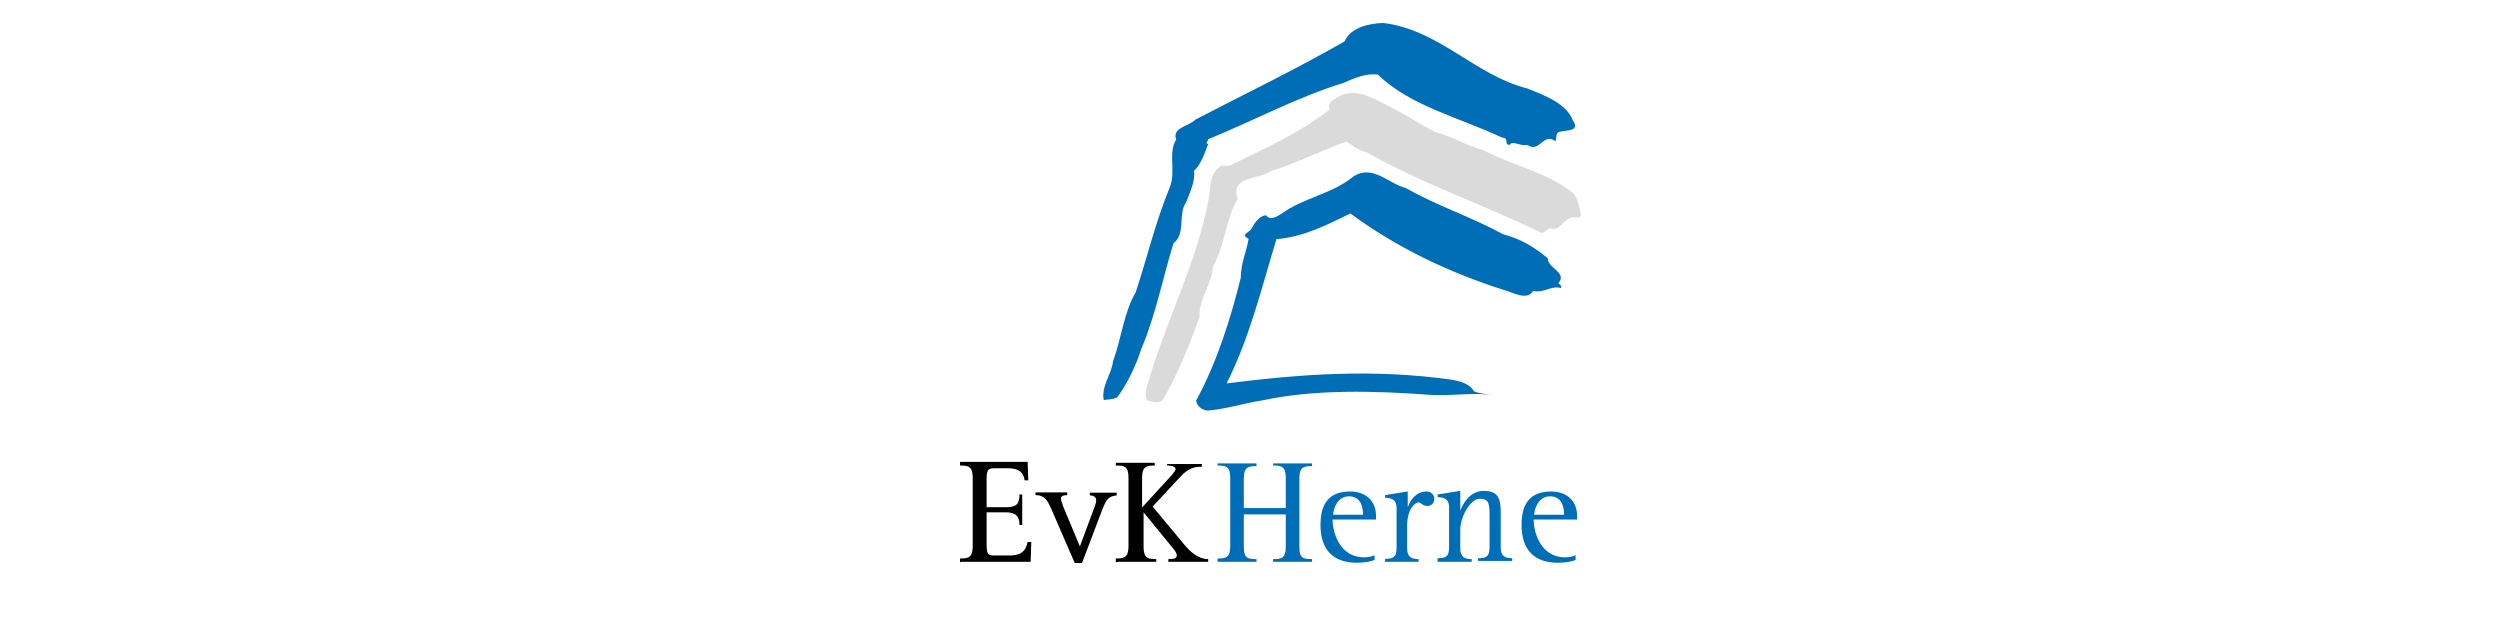 <svg xmlns:svg="http://www.w3.org/2000/svg" xmlns="http://www.w3.org/2000/svg" xmlns:xlink="http://www.w3.org/1999/xlink" id="svg1978" x="0px" y="0px" viewBox="0 0 828.1 205.2" xml:space="preserve"><g id="Herne">	<g>		<path d="M318.3,186.1h23.1l0.2-6.6h-1.2c-0.7,3.3-2.4,4.5-6.1,4.5h-4.7c-2.4,0-2.8-0.2-2.8-4.2v-10.1h6.4c3.3,0,4.5,1.4,4.5,4.2    h0.9v-10.1h-0.9c0,3.3-1.2,4.2-4.5,4.2h-6.4v-8.7c0-3.5,0.2-4.2,2.8-4.2h4.2c3.5,0,5.2,1.2,5.6,4h1.2l-0.2-6.1h-22.4v1.2    c2.6,0,4.2,0.2,4.2,4v22.8c0,3.8-1.6,4-4.2,4v1.2H318.3z"></path>		<path d="M356,186.5h2.4l6.8-17.9c1.4-3.5,2.1-4.2,4.7-4.5v-0.9h-8.9v0.9c1.4,0,2.1,0.7,2.1,1.6c0,0.7-0.2,1.2-0.5,2.1l-4.9,13.2    l-5.6-13.4c-0.2-0.9-0.7-1.9-0.7-2.4c0-0.9,0.9-1.2,2.1-1.2v-0.9H343v0.9c3.1,0,4,1.9,5.2,4.5L356,186.5L356,186.5z"></path>		<path d="M370.1,186.1H383v-0.9c-2.6,0-4.2-0.2-4.2-4v-11.5l0,0l9.4,11.5c1.2,1.4,1.6,2.1,1.6,2.8c0,0.9-0.7,1.2-2.8,1.2v0.9h13.2    v-0.9c-3.3,0-5.9-2.4-8-4.9l-10.4-12.5l9.2-9.9c2.6-2.8,4.5-3.3,7.1-3.3v-0.9h-11.5v0.5c1.9,0,2.8,0.5,2.8,1.2    c0,0.5-0.7,1.2-1.2,1.9l-9.9,10.8v-9.9c0-3.8,1.6-4,4.2-4v-0.9h-12.9v0.9c2.8,0,4.2,0.2,4.2,4v22.8c0,3.8-1.6,4-4.2,4v1.2H370.1z"></path>		<path fill="#006EB7" d="M403.3,186.1h12.9v-0.9c-2.8,0-4.2-0.2-4.2-4v-10.8h13.9v10.8c0,3.8-1.6,4-4.2,4v0.9h12.9v-0.9    c-2.8,0-4.2-0.2-4.2-4v-22.8c0-3.8,1.6-4,4.2-4v-0.9h-12.9v0.7c2.6,0,4.2,0.2,4.2,4v10.1H412v-9.9c0-3.8,1.6-4,4.2-4v-0.9h-12.9    v0.7c2.6,0,4.2,0.2,4.2,4v22.8c0,3.8-1.6,4-4.2,4L403.3,186.1L403.3,186.1z"></path>		<path fill-rule="evenodd" clip-rule="evenodd" fill="#006EB7" d="M455.3,183.9c-0.9,0.5-2.4,0.7-3.5,0.7    c-8.2,0-10.4-8.5-10.4-12.5h14.4V171c0-5.6-4-8.2-8.5-8.2c-7.1,0-9.9,4-9.9,11.1c0,8.2,4.2,12.5,12,12.5c3.1,0,4.7-0.5,5.9-0.9    V183.9L455.3,183.9z M441.6,170.5c0-1.9,1.4-6.1,5.2-6.1s4.7,3.3,4.7,6.1H441.6L441.6,170.5z"></path>		<path fill="#006EB7" d="M458.6,186.1h11.3v-0.9c-2.1,0-3.8-0.5-3.8-3.5v-7.5c0-5.9,2.8-7.8,3.8-7.8c0.7,0,1.4,1.2,2.8,1.2    s2.4-0.9,2.4-2.4s-1.4-2.4-2.4-2.4c-3.8,0-5.4,2.8-6.4,5.2l0,0v-5.2l-7.5,1.2v0.9c1.4,0,3.8,0.2,3.8,3.3v13.4    c0,3.3-1.6,3.5-3.8,3.5v0.9H458.6z"></path>		<path fill="#006EB7" d="M476.2,186.1h11.3v-0.9c-2.1,0-3.8-0.5-3.8-3.5v-6.1c0-4.7,3.5-10.4,6.4-10.4c3.3,0,3.3,1.9,3.3,6.1v10.1    c0,3.3-1.6,3.5-3.8,3.5v0.9h11.3v-0.9c-2.1,0-3.8-0.5-3.8-3.5v-11.3c0-4.5-0.5-7.5-5.6-7.5c-4.9,0-7.1,4.7-7.8,6.6l0,0v-6.6    l-7.5,1.2v0.9c1.4,0,3.8,0.2,3.8,3.3v13.4c0,3.3-1.6,3.5-3.8,3.5L476.2,186.1L476.2,186.1z"></path>		<path fill-rule="evenodd" clip-rule="evenodd" fill="#006EB7" d="M521.9,183.9c-0.9,0.5-2.4,0.7-3.5,0.7    c-8.2,0-10.4-8.5-10.4-12.5h14.4V171c0-5.6-4-8.2-8.5-8.2c-7.1,0-9.9,4-9.9,11.1c0,8.2,4.2,12.5,12,12.5c3.1,0,4.7-0.5,5.9-0.9    V183.9L521.9,183.9z M508.2,170.5c0-1.9,1.4-6.1,5.2-6.1c3.8,0,4.7,3.3,4.7,6.1H508.2L508.2,170.5z"></path>		<path fill="#006EB7" d="M505.9,29.3c5.9,2.4,12.9,4.9,15.1,10.6c2.6,3.8-2.4,3.1-4.5,3.8c-1.2,0.2-0.9,1.9-1.2,3.1    c-4.2-3.1-5.2,4-9.4,1.2c-2.4,0.5-4.9-1.6-5.9,0c-1.9,0,0-2.4-2.4-2.4c-13.9-6.6-30.4-10.4-41.2-20.9c-4-0.5-7.8,1.2-11.5,2.8    c-15.3,4.7-30.1,12.7-44.7,18.6c0,0.7-1.2,1.4,0,1.6c-1.2,3.1-2.4,6.8-4.7,8.9c0.5,3.5-1.4,7.1-2.6,10.4c-2.8,3.8,0,10.4-4.2,13.6    c-3.5,11.3-5.9,23.8-10.6,34.8c-1.9,5.9-4.5,11.3-8,16.2c-1.4,0.7-2.8,0.7-4.5,0.9c-0.9-4.5,2.6-8.5,3.1-12.9    c2.8-7.5,3.5-16,7.5-22.8c3.8-11.5,6.6-23.5,11.3-34.8c2.1-5.2-0.7-11.3,2.1-15.8c-1.4-4,4-4.2,6.4-6.6    c16.7-8.7,33.4-16.7,49.4-25.9c1.9-4.5,7.8-5.9,12.7-6.1C476.7,9.8,488.5,24.9,505.9,29.3L505.9,29.3z"></path>		<path fill="#DADADA" d="M491,49.6c9.9,5.2,21.7,7.5,30.1,14.4c1.9,2.1,1.9,4.7,2.6,7.3c-0.5,1.6-3.1,0-4,1.2    c-2.4,0.7-2.8,4.2-6.4,3.1c-0.9,0.5-1.6,1.2-2.6,1.6c-19.1-9.4-39.5-16.2-58.1-26.8c-2.6-0.5-4.7-2.4-6.6-3.5    c-8.2,2.8-16.2,7.1-24.7,9.6c-3.8,3.1-14.1,1.6-11.3,9.4c-4,6.6-4.2,15.3-8.2,22.4c-0.5,6.1-4.7,10.6-4.5,16.7    c-3.3,9.4-7.1,18.6-12,27.3c-1.2,1.6-3.5,0.7-4.9,0.5c-1.6-1.2-0.7-3.3-0.5-4.7c5.9-21.2,16.5-40.5,20.5-62.4    c0.7-4.2,0.2-8.5,4.2-10.8c1.4,0,1.9,0.2,3.1-0.2c11.3-5.6,22.4-10.4,32.7-18.4c-0.9-2.4,1.4-3.3,2.8-4.2c5.4-3.1,10.8,0,15.5,2.4    c5.9,2.8,10.8,6.1,16.5,9.2C480.9,45.1,485.6,48.2,491,49.6L491,49.6z"></path>		<path fill="#006EB7" d="M497.9,77.6c5.6,1.4,10.8,4.5,14.8,8c-0.2,3.1,6.6,4.7,3.5,8.2c0.5,0.5,1.2,0.9,0.9,1.6    c-3.5-0.9-5.9,1.9-9.2,0.9c-2.1,3.5-6.8,0.5-9.6-0.2C480,90.3,462.6,82,447.3,70.7c-7.8,3.8-15.5,7.8-24.5,8.5    c-4.9,16.2-8.9,32.7-16.5,47.8c24.7-3.1,48.5-4.9,74.8-1.2c2.6,0.5,5.9,1.4,7.1,3.8c2.1,0.9,4.7,0.9,7.1,1.4    c-6.4-1.2-13.6,0.2-21.4-0.2c-18.8-1.4-38.6-1.9-56.2,1.9c-5.9,0.9-11.5,2.8-17.7,3.3c-1.9-0.2-3.5-1.4-3.8-3.3    c6.8-12.5,11.3-26.6,14.8-40.7c0-4.7,1.9-8.7,2.6-12.9c-3.1-1.6,0.5-1.9,1.2-3.8c0.9-1.6,2.4-3.8,4.5-4c1.6,1.9,3.5,0.5,5.2-0.5    c7.3-5.4,16.7-6.4,24-12.5c6.4-3.8,11.5,2.6,17.2,4C476,68.2,487.5,71.9,497.9,77.6L497.9,77.6z"></path>	</g></g></svg>